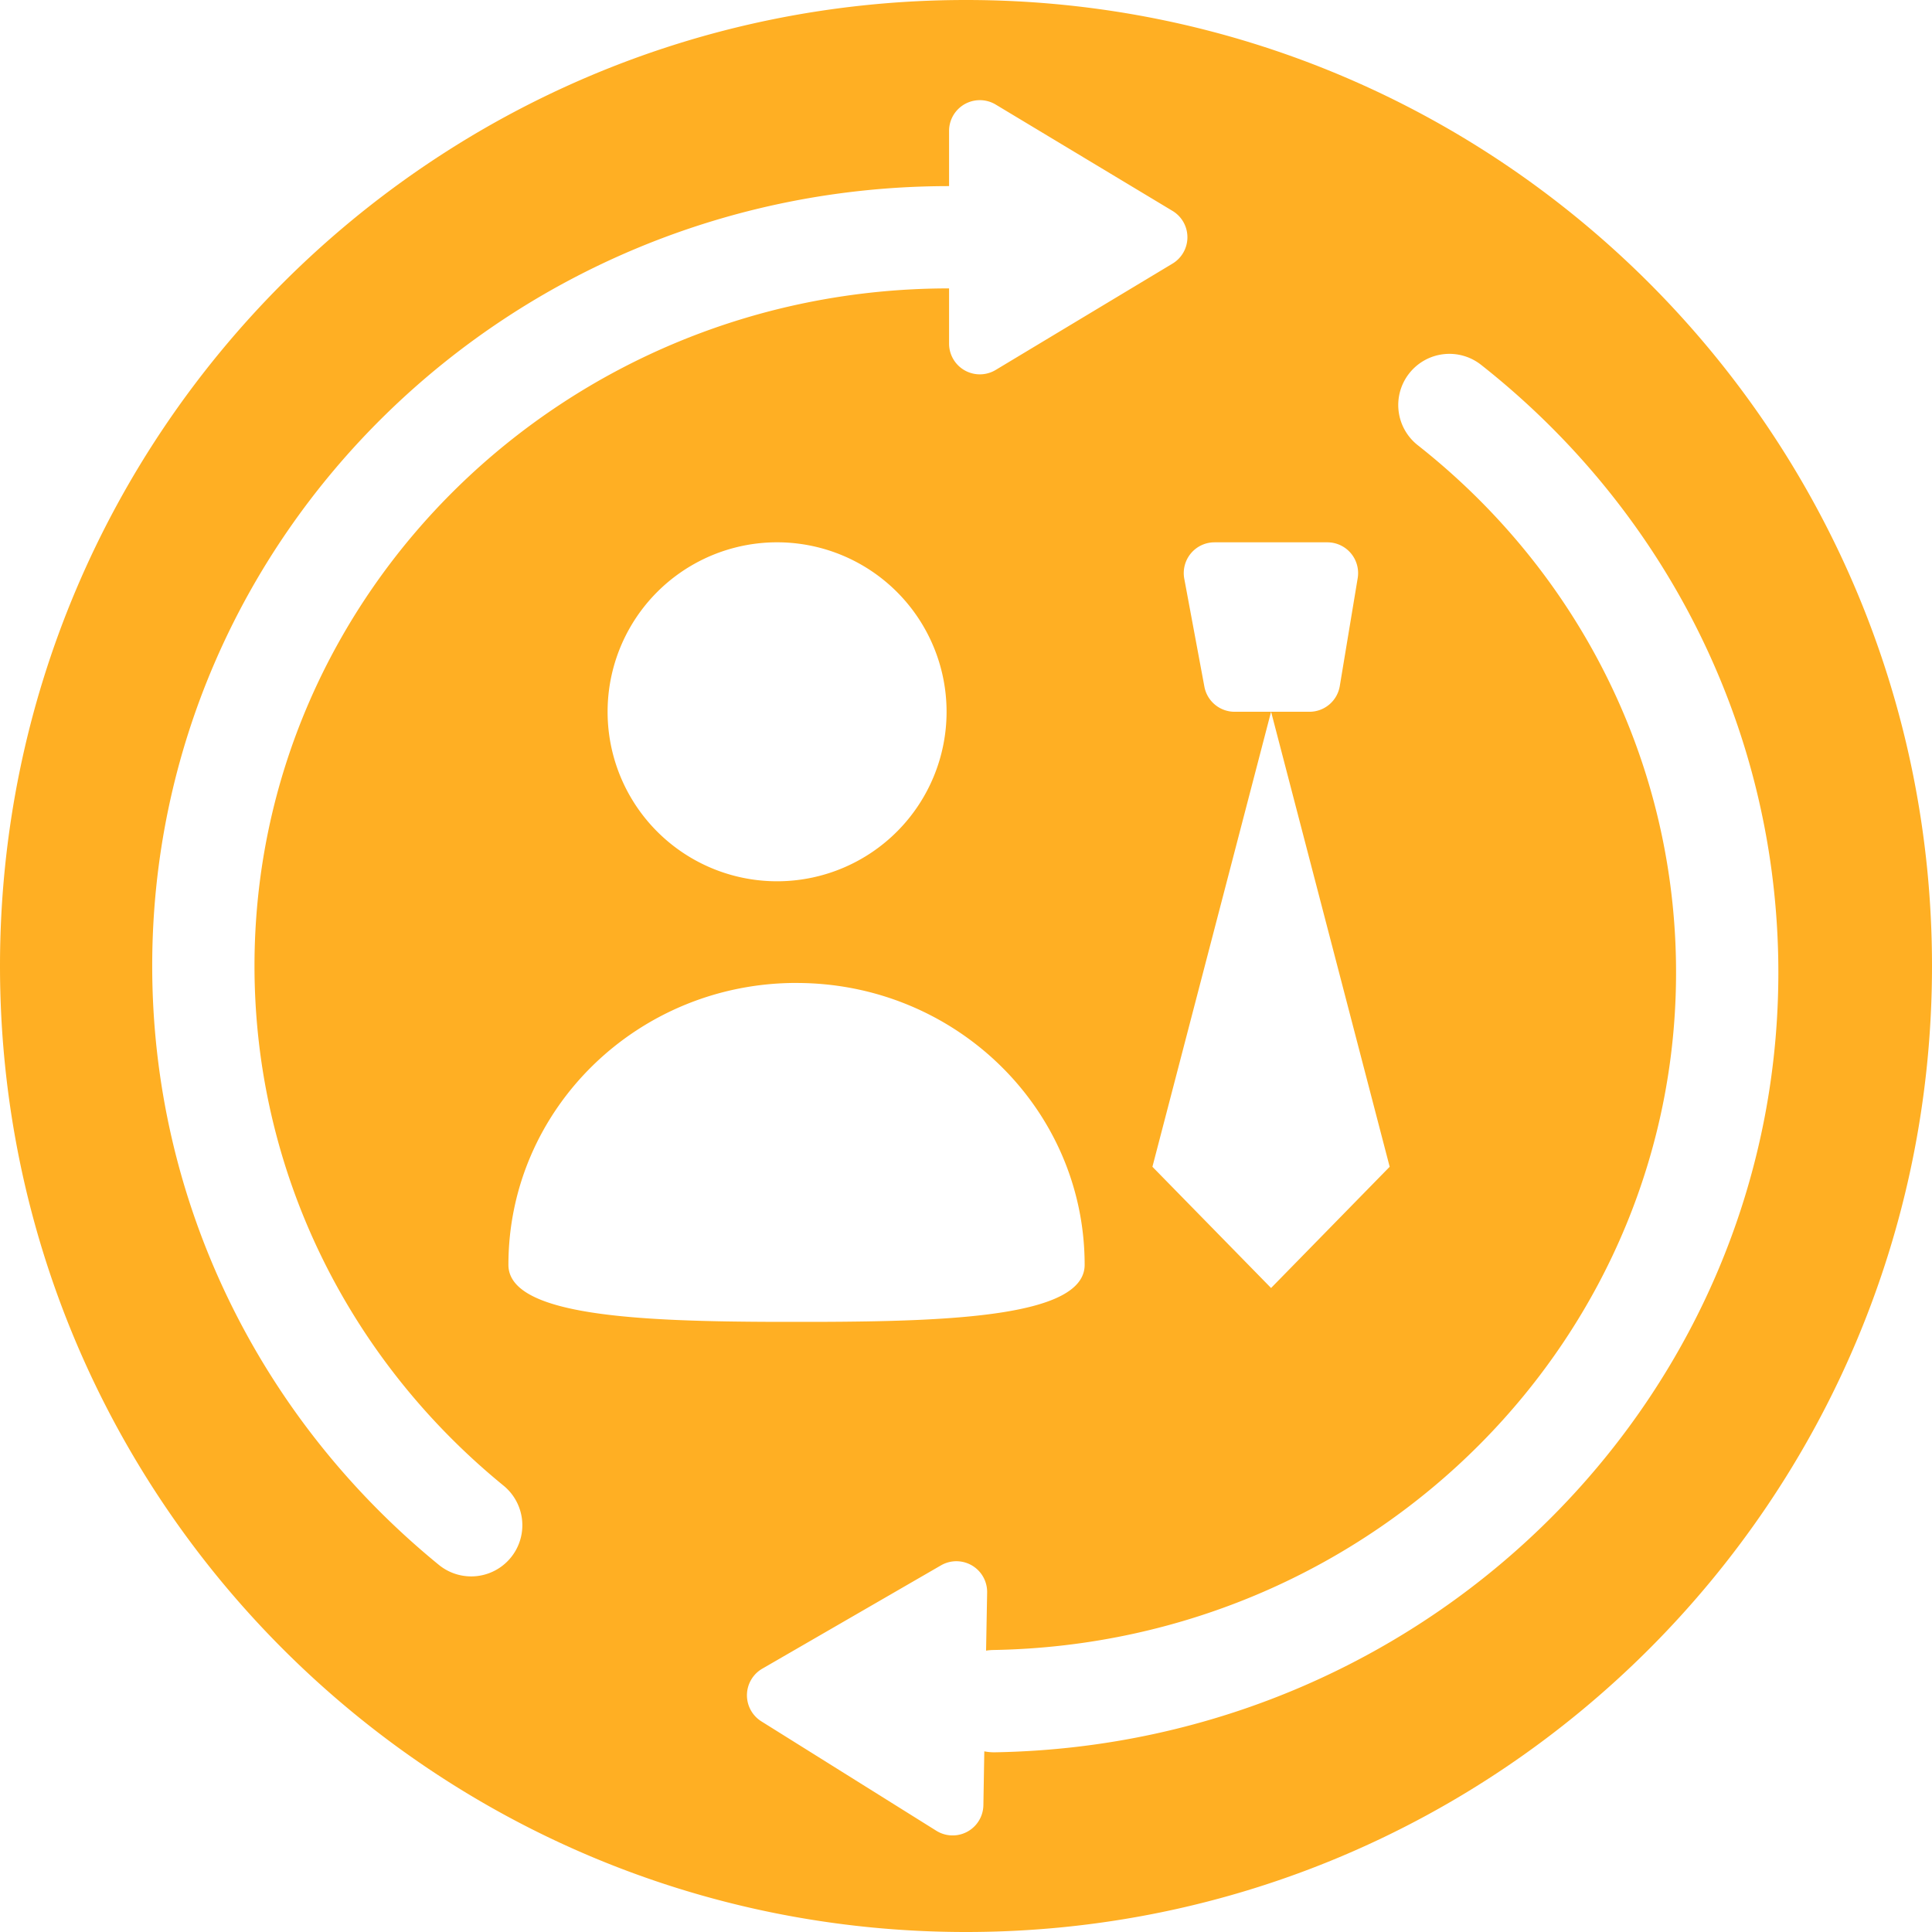 <svg width="51" height="51" xmlns="http://www.w3.org/2000/svg" xmlns:xlink="http://www.w3.org/1999/xlink"><defs><path d="M30.5 5C44.583 5 56 16.417 56 30.5S44.583 56 30.5 56 5 44.583 5 30.5 16.417 5 30.5 5zm11.7 9.856a1.35 1.35 0 00.225 1.896c4.2 3.308 6.722 8.242 6.816 13.606.174 9.869-7.886 18.023-18.019 18.198-.065.001-.13.007-.192.017l.028-1.534a.812.812 0 00-1.219-.717l-4.715 2.726a.812.812 0 00-.025 1.392l4.617 2.887a.812.812 0 001.243-.675l.024-1.421c.093.018.188.027.286.025 11.61-.2 20.873-9.572 20.672-20.946-.11-6.186-3.018-11.877-7.845-15.68a1.35 1.35 0 00-1.896.226zM30.865 7.644a.812.812 0 00-.812.812v1.457c-11.61 0-21.035 9.209-21.035 20.584 0 6.187 2.808 11.927 7.567 15.812a1.35 1.35 0 101.707-2.092c-4.14-3.38-6.574-8.356-6.574-13.72 0-9.87 8.202-17.884 18.335-17.884v1.457a.812.812 0 001.23.696l4.668-2.807a.812.812 0 000-1.392L31.284 7.76a.812.812 0 00-.42-.116zm-4.839 23.303c-4.2 0-7.605 3.332-7.605 7.441 0 1.351 3.457 1.496 7.075 1.506h1.06c3.618-.01 7.076-.155 7.076-1.506 0-4.11-3.405-7.44-7.606-7.44zm12.527-7.158L35.421 35.8l3.132 3.2 3.131-3.2-3.13-12.01zM25.58 19.316a4.474 4.474 0 100 8.947 4.474 4.474 0 000-8.947zm14.458 0H37.06a.812.812 0 00-.798.961l.531 2.85a.812.812 0 00.799.662h1.974a.812.812 0 00.801-.679l.473-2.85a.812.812 0 00-.802-.944z" id="a"/></defs><use fill="#FFAF23" xlink:href="#a" transform="translate(-5 -5)" fill-rule="evenodd"/></svg>